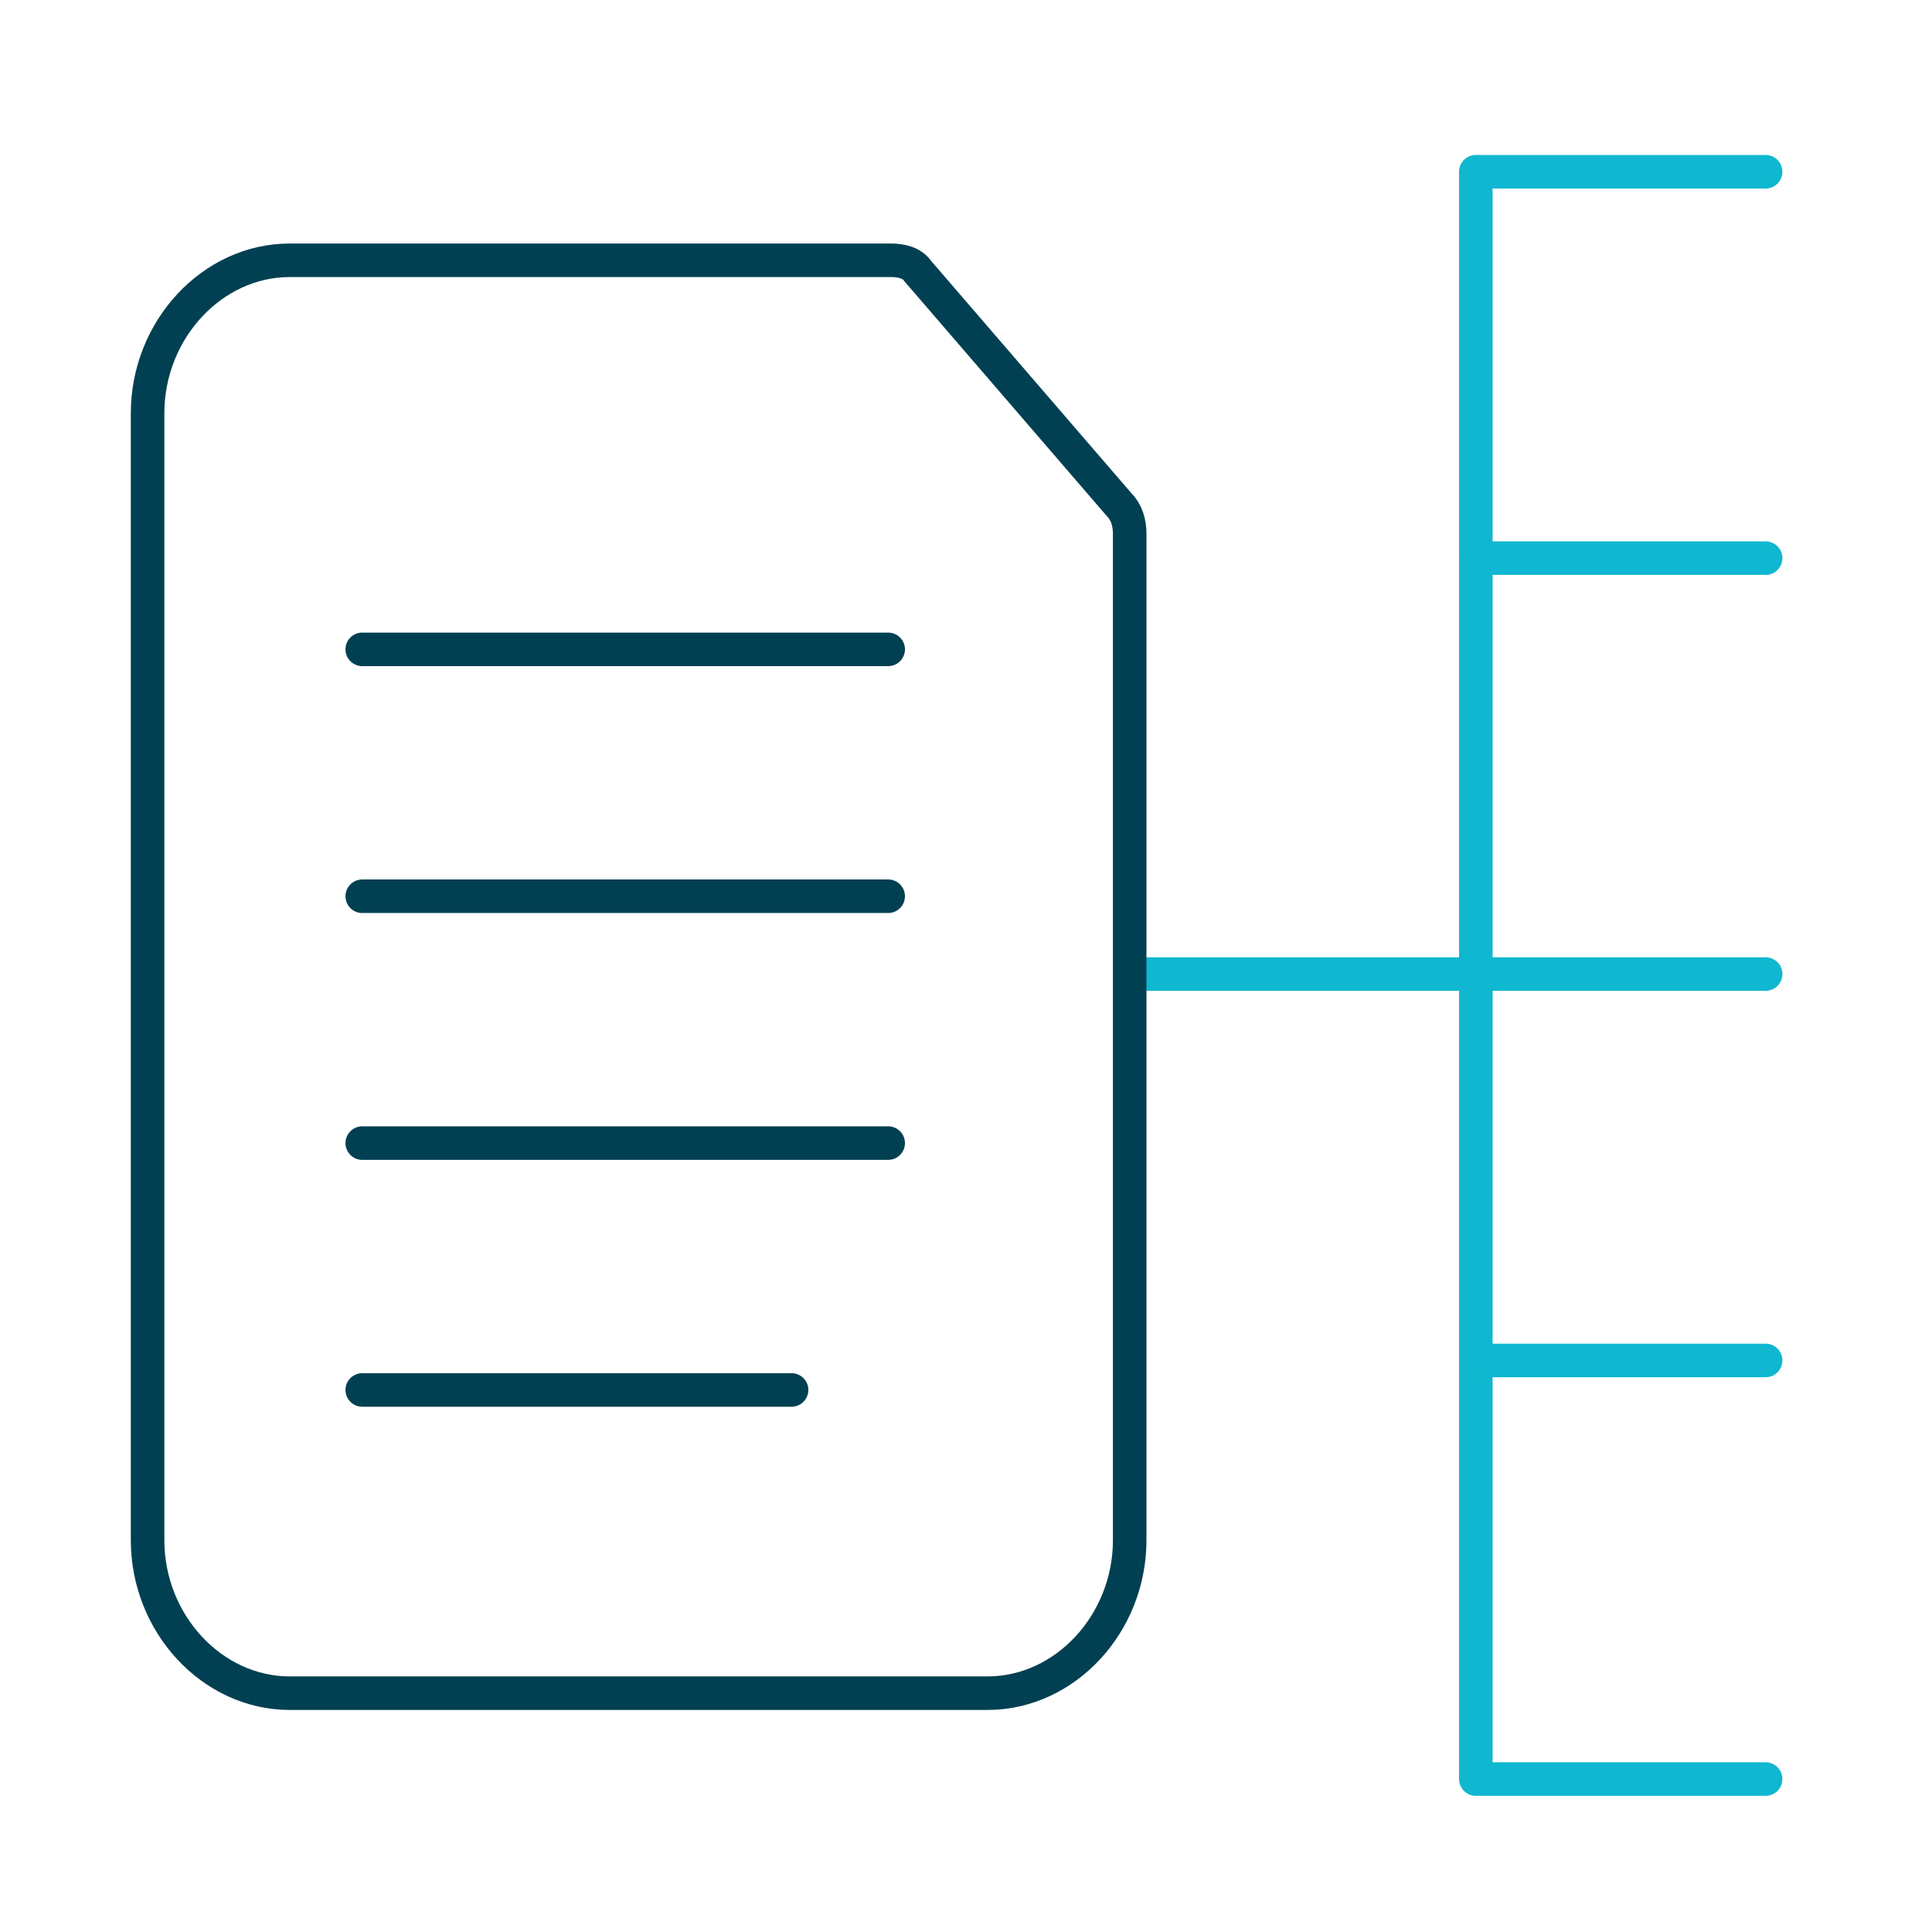 <?xml version="1.0" encoding="utf-8"?>
<!-- Generator: Adobe Illustrator 25.3.1, SVG Export Plug-In . SVG Version: 6.00 Build 0)  -->
<svg version="1.1" id="Layer_1" xmlns="http://www.w3.org/2000/svg" xmlns:xlink="http://www.w3.org/1999/xlink" x="0px" y="0px"
	 viewBox="0 0 72 72" style="enable-background:new 0 0 72 72;" xml:space="preserve">
<style type="text/css">
	.st0{fill:none;stroke:#10B7D0;stroke-width:1.25;stroke-linecap:round;stroke-miterlimit:10;}
	.st1{fill:none;stroke:#10B7D0;stroke-width:1.25;stroke-linecap:round;stroke-linejoin:round;stroke-miterlimit:10;}
	.st2{fill:none;stroke:#014052;stroke-width:1.25;stroke-miterlimit:10;}
	.st3{fill:none;stroke:#014052;stroke-width:1.25;stroke-linecap:round;stroke-miterlimit:10;}
</style>
<line class="st0" x1="42.4" y1="36.3" x2="65.8" y2="36.3"/>
<line class="st0" x1="55" y1="20.8" x2="65.8" y2="20.8"/>
<polyline class="st1" points="65.8,6.4 55,6.4 55,66.1 55,66.3 65.8,66.3 "/>
<line class="st0" x1="55.2" y1="50.7" x2="65.8" y2="50.7"/>
<path class="st2" d="M10.8,63.1c-2.9,0-5.3-2.6-5.3-5.7v-42c0-3.1,2.4-5.7,5.3-5.7h22.4c0.4,0,0.8,0.1,1,0.4l7.5,8.7
	c0.3,0.3,0.4,0.7,0.4,1.1v37.5c0,3.1-2.4,5.7-5.3,5.7L10.8,63.1L10.8,63.1z"/>
<line class="st3" x1="13.5" y1="24.2" x2="33.1" y2="24.2"/>
<line class="st3" x1="13.5" y1="33.4" x2="33.1" y2="33.4"/>
<line class="st3" x1="13.5" y1="42.6" x2="33.1" y2="42.6"/>
<line class="st3" x1="13.5" y1="51.8" x2="29.5" y2="51.8"/>
</svg>
